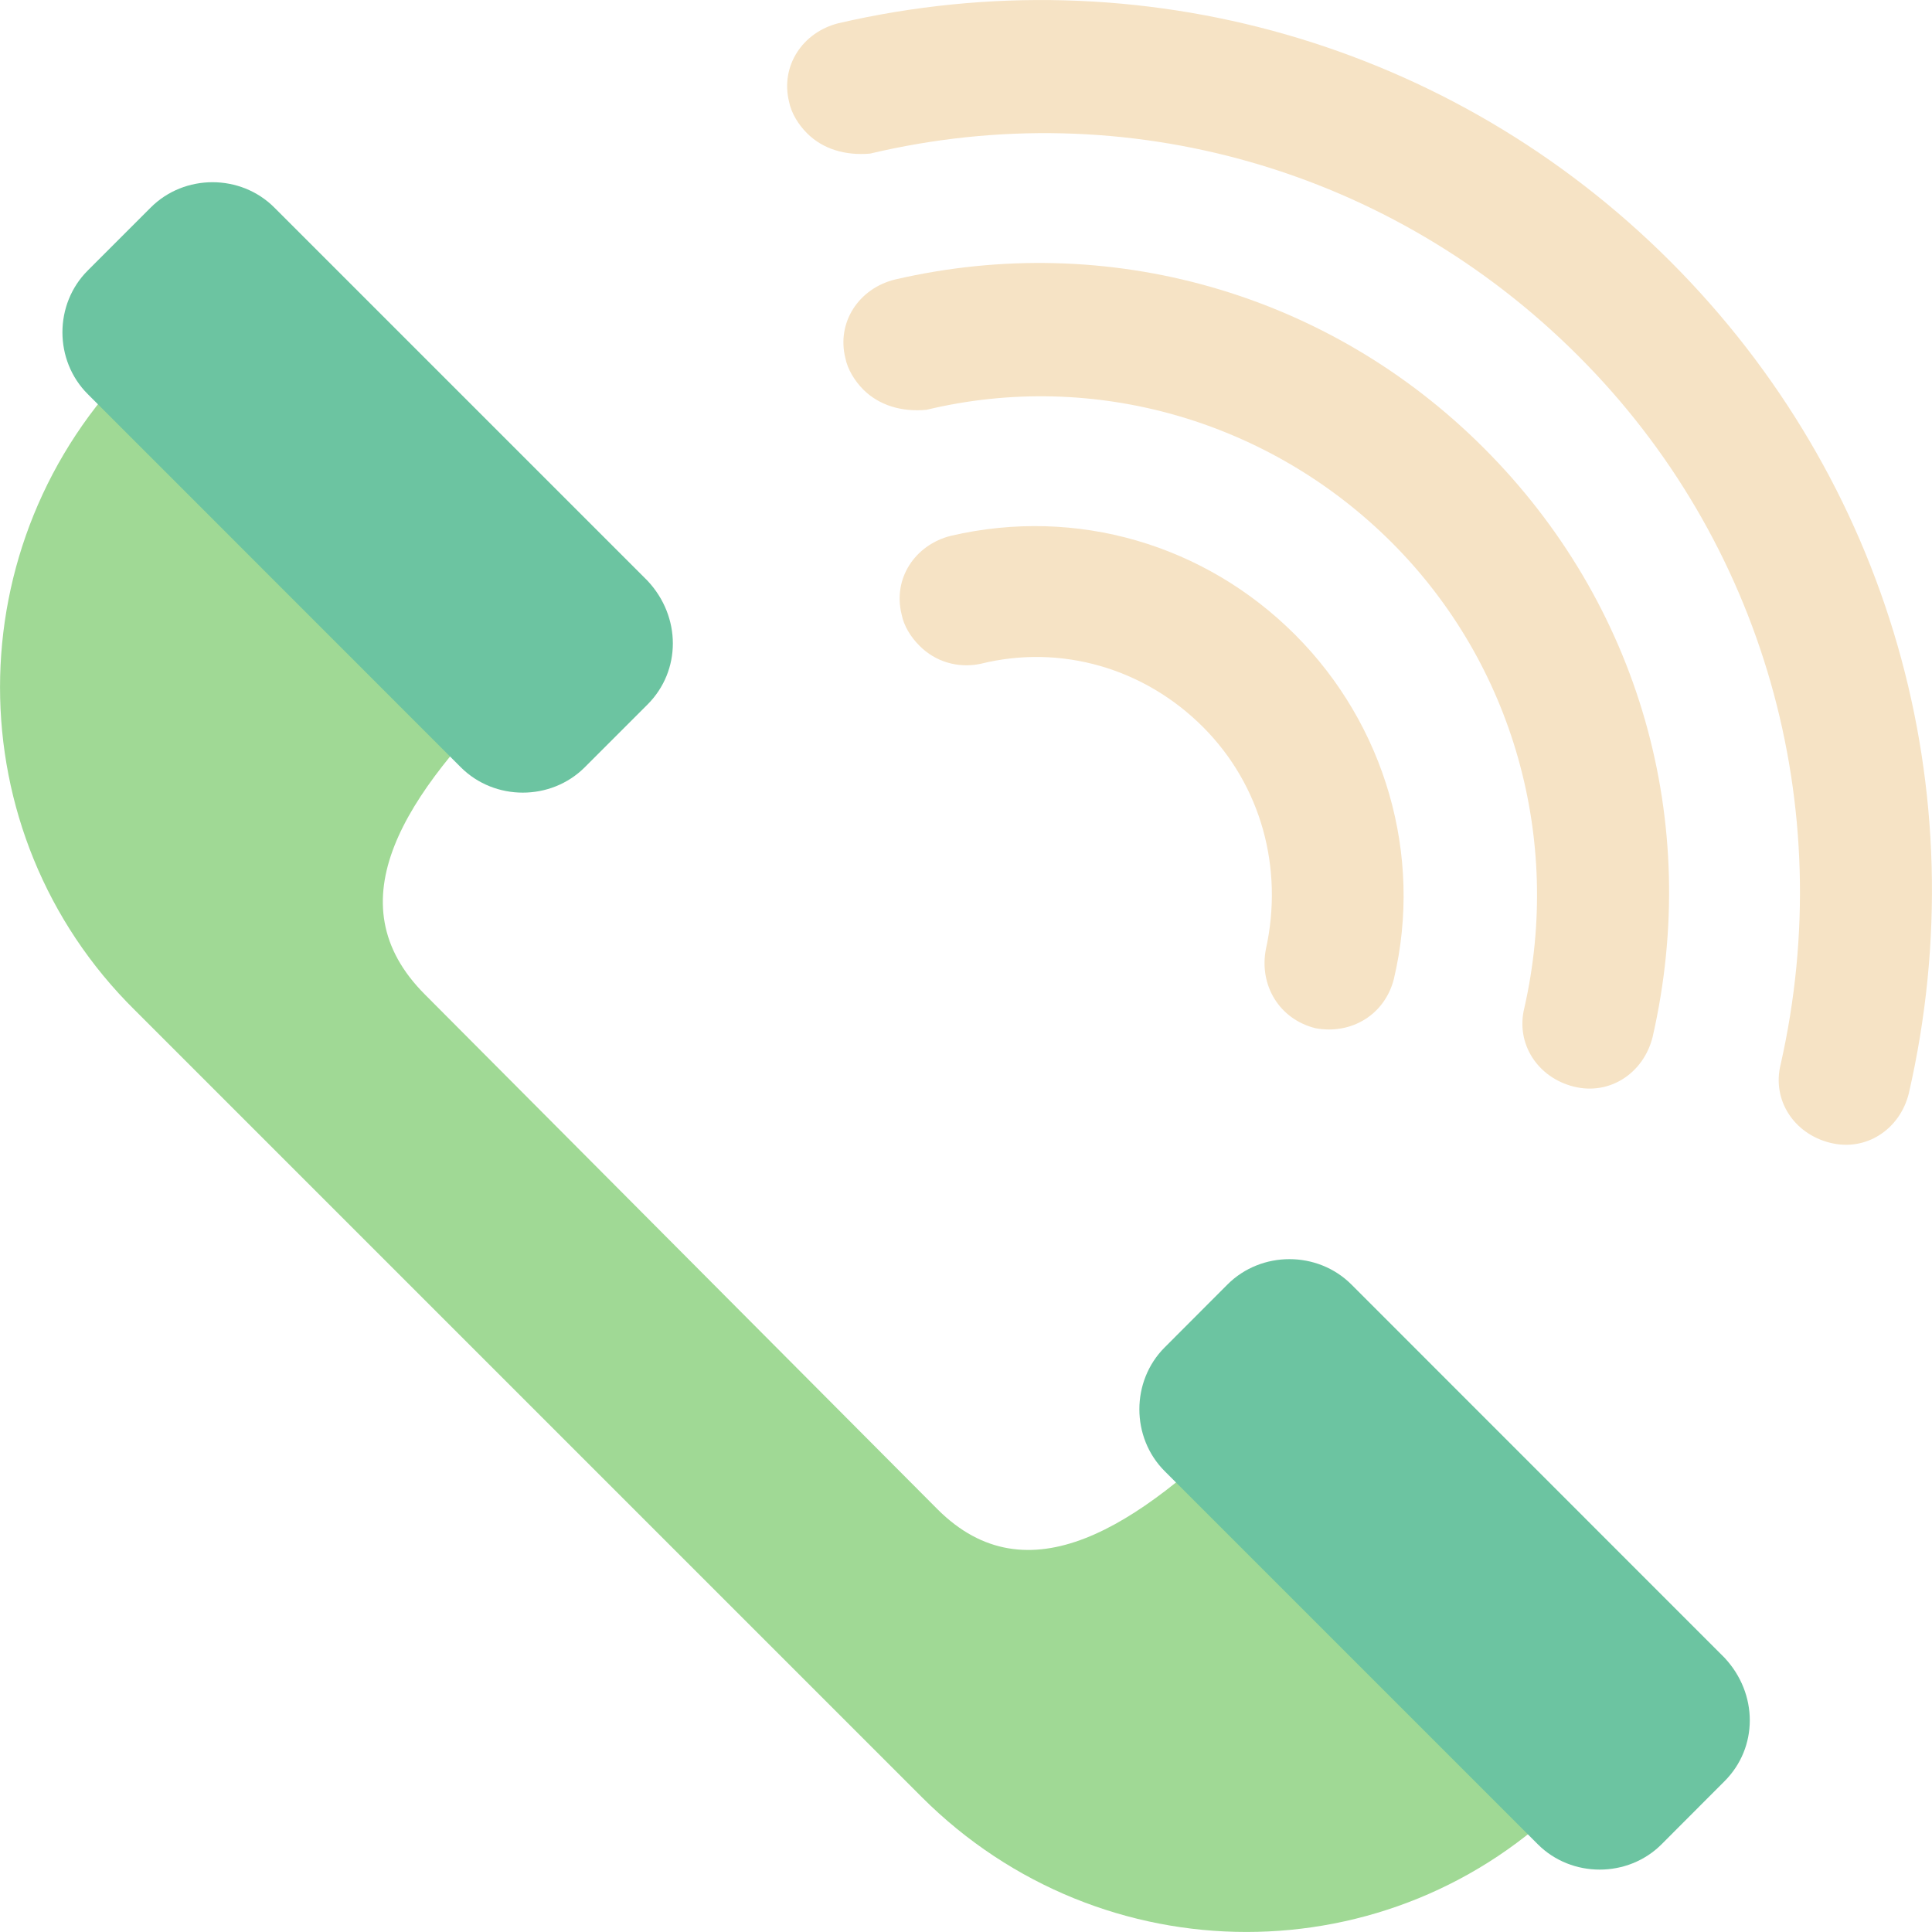 <svg width="16" height="16" viewBox="0 0 16 16" fill="none" xmlns="http://www.w3.org/2000/svg">
<path d="M10.93 11.14L10.334 11.736C9.422 12.649 8.509 13.244 7.764 12.499L3.519 8.236C2.756 7.472 3.352 6.578 4.283 5.666L4.878 5.07L1.955 2.166L1.117 3.003C-0.372 4.493 -0.372 6.895 1.117 8.366L7.634 14.883C9.124 16.372 11.526 16.372 12.997 14.883L13.835 14.045L10.93 11.14Z" fill="#A0D995"/>
<path d="M5.363 4.81L2.272 1.719C1.993 1.439 1.527 1.439 1.248 1.719L0.727 2.24C0.447 2.519 0.447 2.985 0.727 3.264L3.817 6.355C4.097 6.634 4.562 6.634 4.842 6.355L5.363 5.834C5.642 5.554 5.642 5.108 5.363 4.81Z" fill="#6CC4A1"/>
<path d="M14.281 13.728L11.191 10.637C10.911 10.358 10.446 10.358 10.166 10.637L9.645 11.159C9.366 11.438 9.366 11.904 9.645 12.183L12.736 15.274C13.015 15.553 13.481 15.553 13.76 15.274L14.281 14.752C14.561 14.473 14.561 14.026 14.281 13.728Z" fill="#6CC4A1"/>
<path d="M7.616 5.349C7.541 5.275 7.485 5.182 7.467 5.089C7.392 4.791 7.578 4.511 7.876 4.437C8.919 4.195 9.98 4.511 10.725 5.256C11.47 6.001 11.786 7.081 11.544 8.105C11.47 8.403 11.191 8.571 10.893 8.515C10.595 8.44 10.427 8.161 10.483 7.863C10.632 7.193 10.446 6.504 9.962 6.02C9.478 5.536 8.789 5.331 8.118 5.498C7.932 5.536 7.746 5.48 7.616 5.349Z" fill="#F6E3C5"/>
<path d="M7.15 3.227C7.076 3.152 7.02 3.059 7.001 2.966C6.927 2.668 7.113 2.389 7.411 2.315C9.18 1.905 11.005 2.426 12.289 3.711C13.574 4.996 14.095 6.802 13.686 8.589C13.611 8.887 13.332 9.073 13.034 8.999C12.736 8.925 12.55 8.645 12.624 8.347C12.941 6.951 12.531 5.498 11.526 4.493C10.52 3.488 9.068 3.059 7.672 3.394C7.467 3.413 7.281 3.357 7.15 3.227Z" fill="#F6E3C5"/>
<path d="M6.684 1.104C6.61 1.03 6.554 0.937 6.535 0.844C6.461 0.546 6.647 0.266 6.945 0.192C9.44 -0.385 12.028 0.359 13.834 2.166C15.64 3.972 16.385 6.541 15.808 9.055C15.734 9.353 15.454 9.539 15.156 9.464C14.858 9.39 14.672 9.111 14.747 8.813C15.231 6.671 14.598 4.474 13.071 2.948C11.526 1.402 9.328 0.769 7.206 1.272C7.001 1.29 6.815 1.235 6.684 1.104Z" fill="#F6E3C5"/>
</svg>
